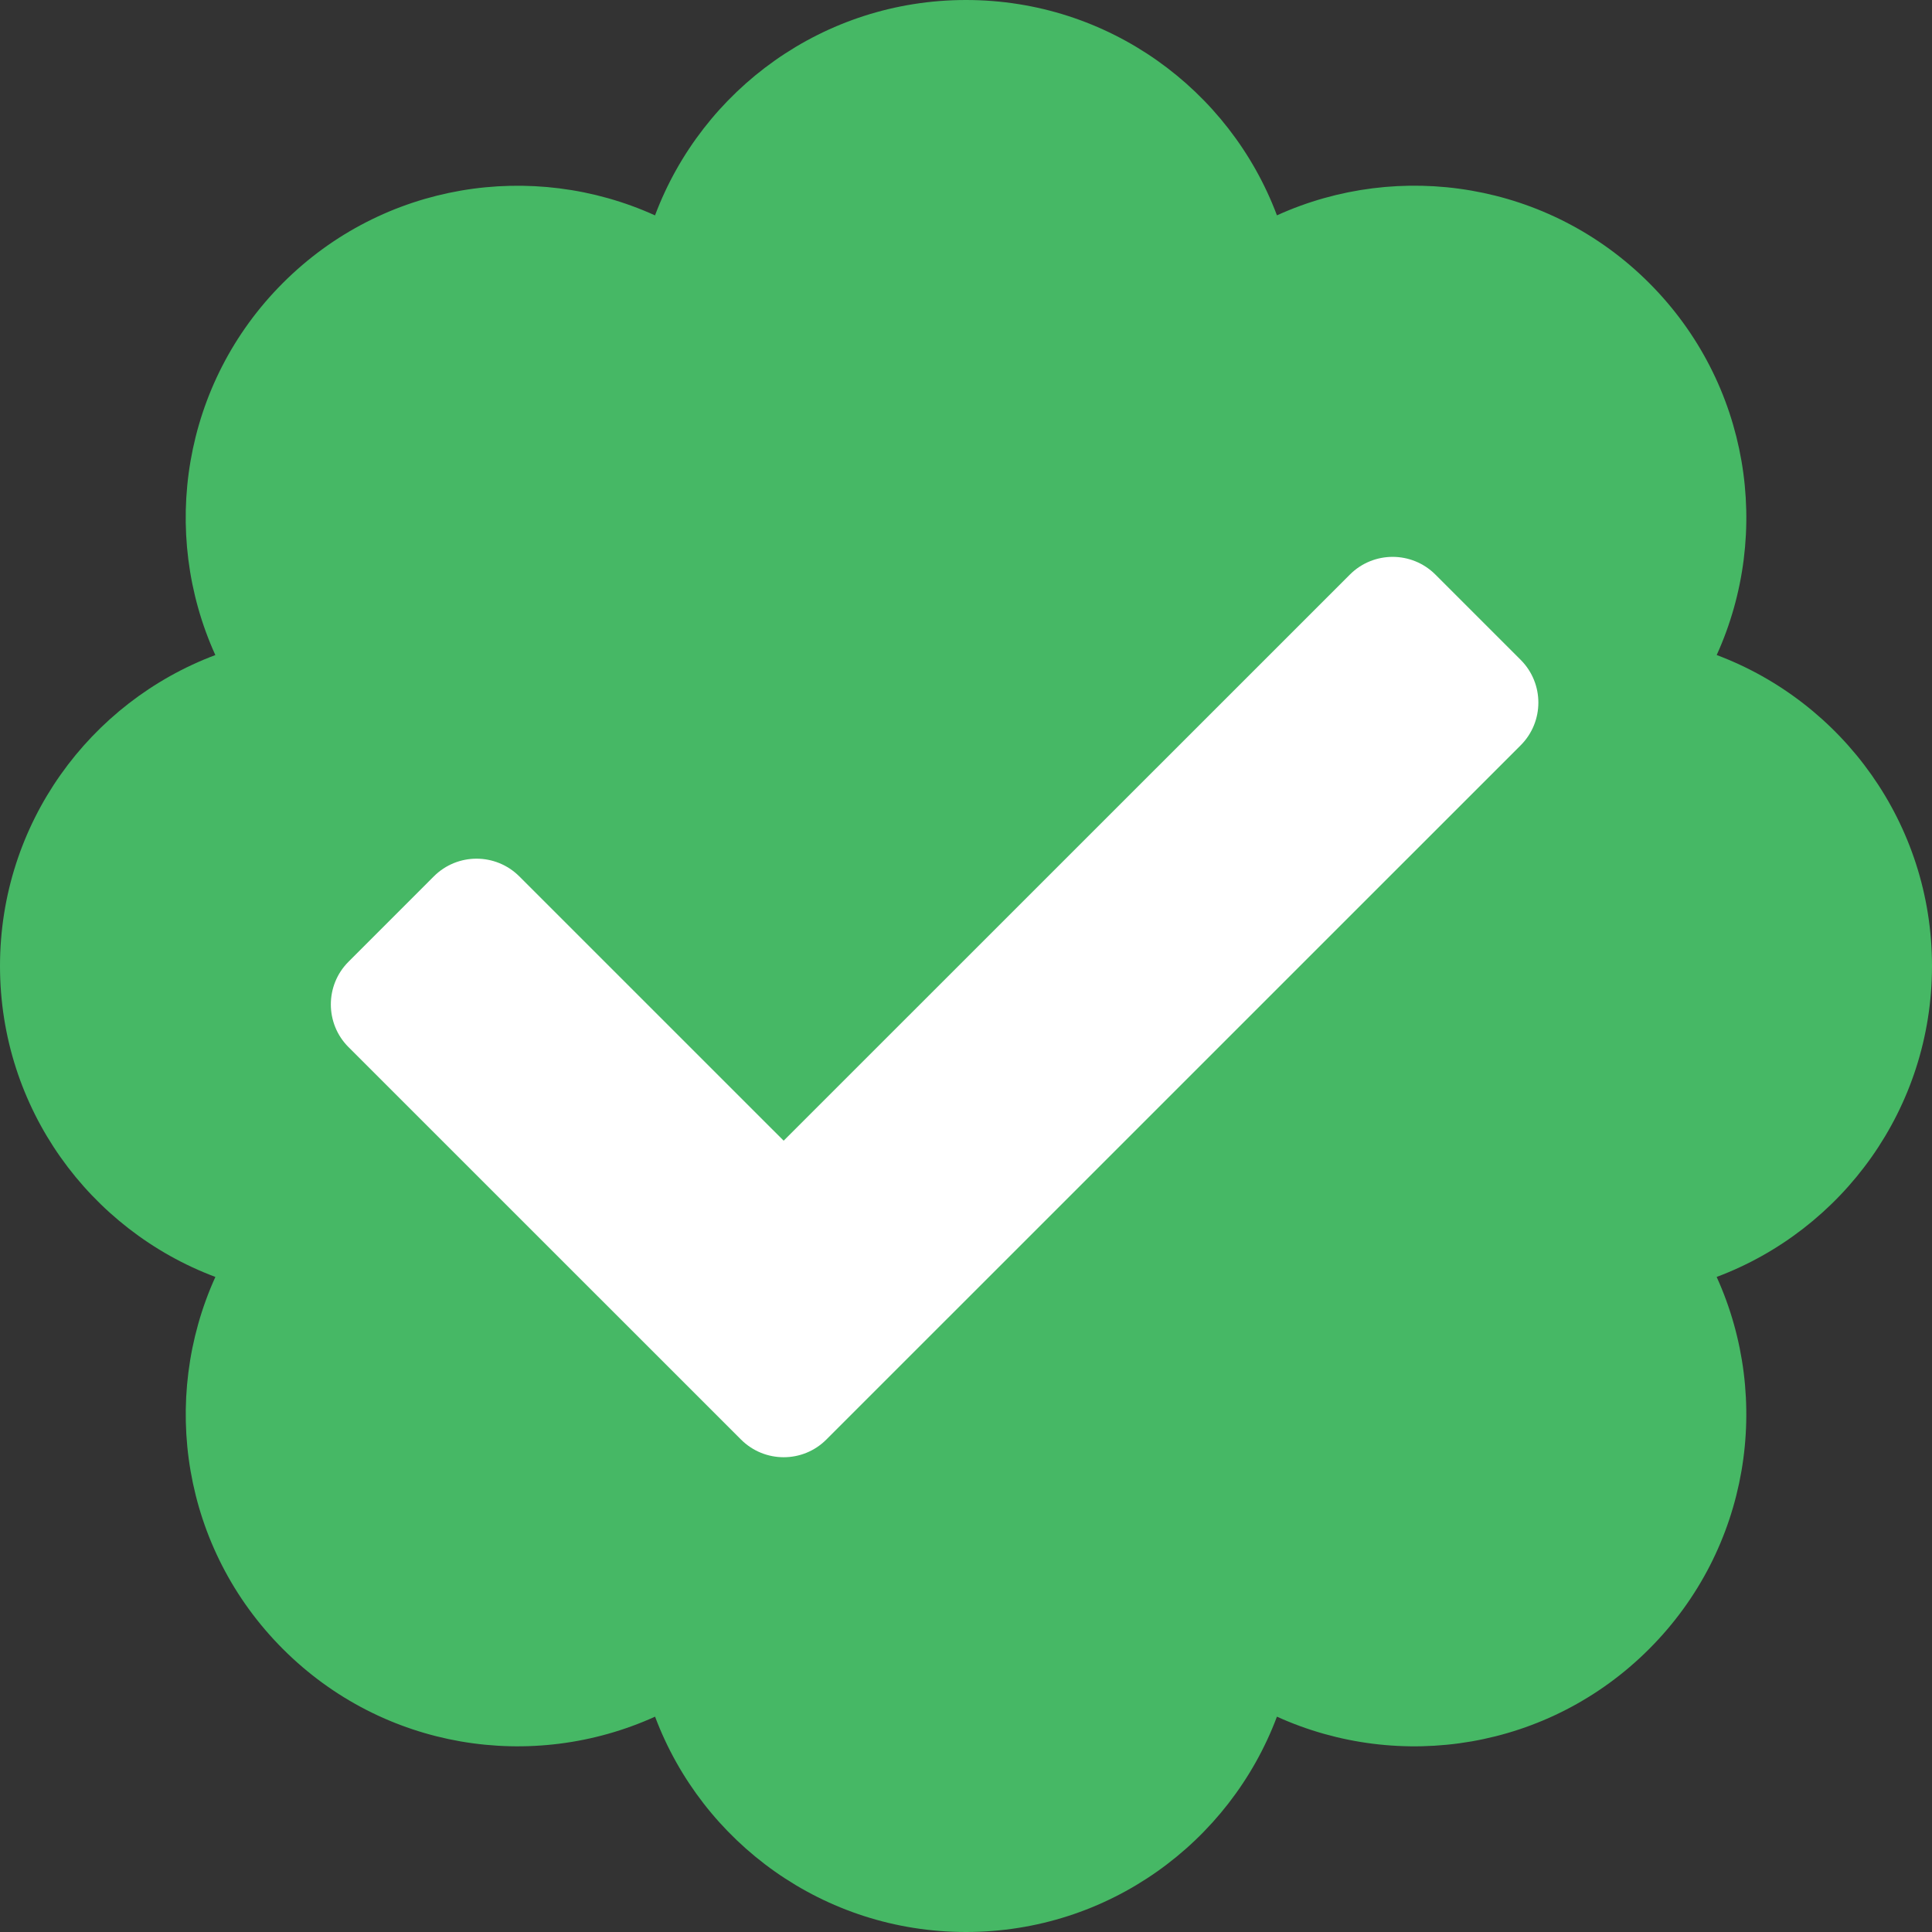 <?xml version="1.0" encoding="utf-8"?>
<!-- Generator: Adobe Illustrator 16.0.0, SVG Export Plug-In . SVG Version: 6.00 Build 0)  -->
<!DOCTYPE svg PUBLIC "-//W3C//DTD SVG 1.1//EN" "http://www.w3.org/Graphics/SVG/1.1/DTD/svg11.dtd">
<svg version="1.1" id="Layer_1" xmlns="http://www.w3.org/2000/svg" xmlns:xlink="http://www.w3.org/1999/xlink" x="0px" y="0px"
	 width="50px" height="50px" viewBox="0 0 50 50" enable-background="new 0 0 50 50" xml:space="preserve">
<rect x="0" y="0" width="50" height="50" fill="#333333" stroke="none"/>
<path fill="#46B865" d="M44.427,33.047c1.438,3.168,0.855,7.026-1.749,9.63c-2.596,2.597-6.447,3.194-9.631,1.75
	C31.825,47.684,28.684,50,25,50c-3.684,0-6.825-2.316-8.047-5.573c-3.179,1.442-7.033,0.849-9.63-1.75
	c-2.604-2.604-3.186-6.462-1.749-9.63C2.317,31.825,0,28.684,0,25c0-3.683,2.317-6.825,5.573-8.047
	c-1.437-3.167-0.855-7.026,1.749-9.63c2.604-2.604,6.464-3.186,9.63-1.749C18.175,2.317,21.316,0,25,0
	c3.684,0,6.825,2.317,8.047,5.573c3.168-1.438,7.026-0.855,9.631,1.749c2.604,2.604,3.188,6.464,1.75,9.63
	C47.684,18.175,50,21.317,50,25C50,28.684,47.684,31.825,44.427,33.047z"/>
<path fill="#FFFFFF" d="M21.386,37.255l17.97-17.968c0.609-0.61,0.609-1.599,0-2.209l-2.209-2.209c-0.611-0.61-1.601-0.61-2.211,0
	L20.281,29.521l-6.842-6.841c-0.611-0.61-1.601-0.61-2.211,0l-2.209,2.21c-0.609,0.609-0.609,1.6,0,2.209l10.157,10.155
	C19.787,37.866,20.777,37.866,21.386,37.255z"/>
</svg>
